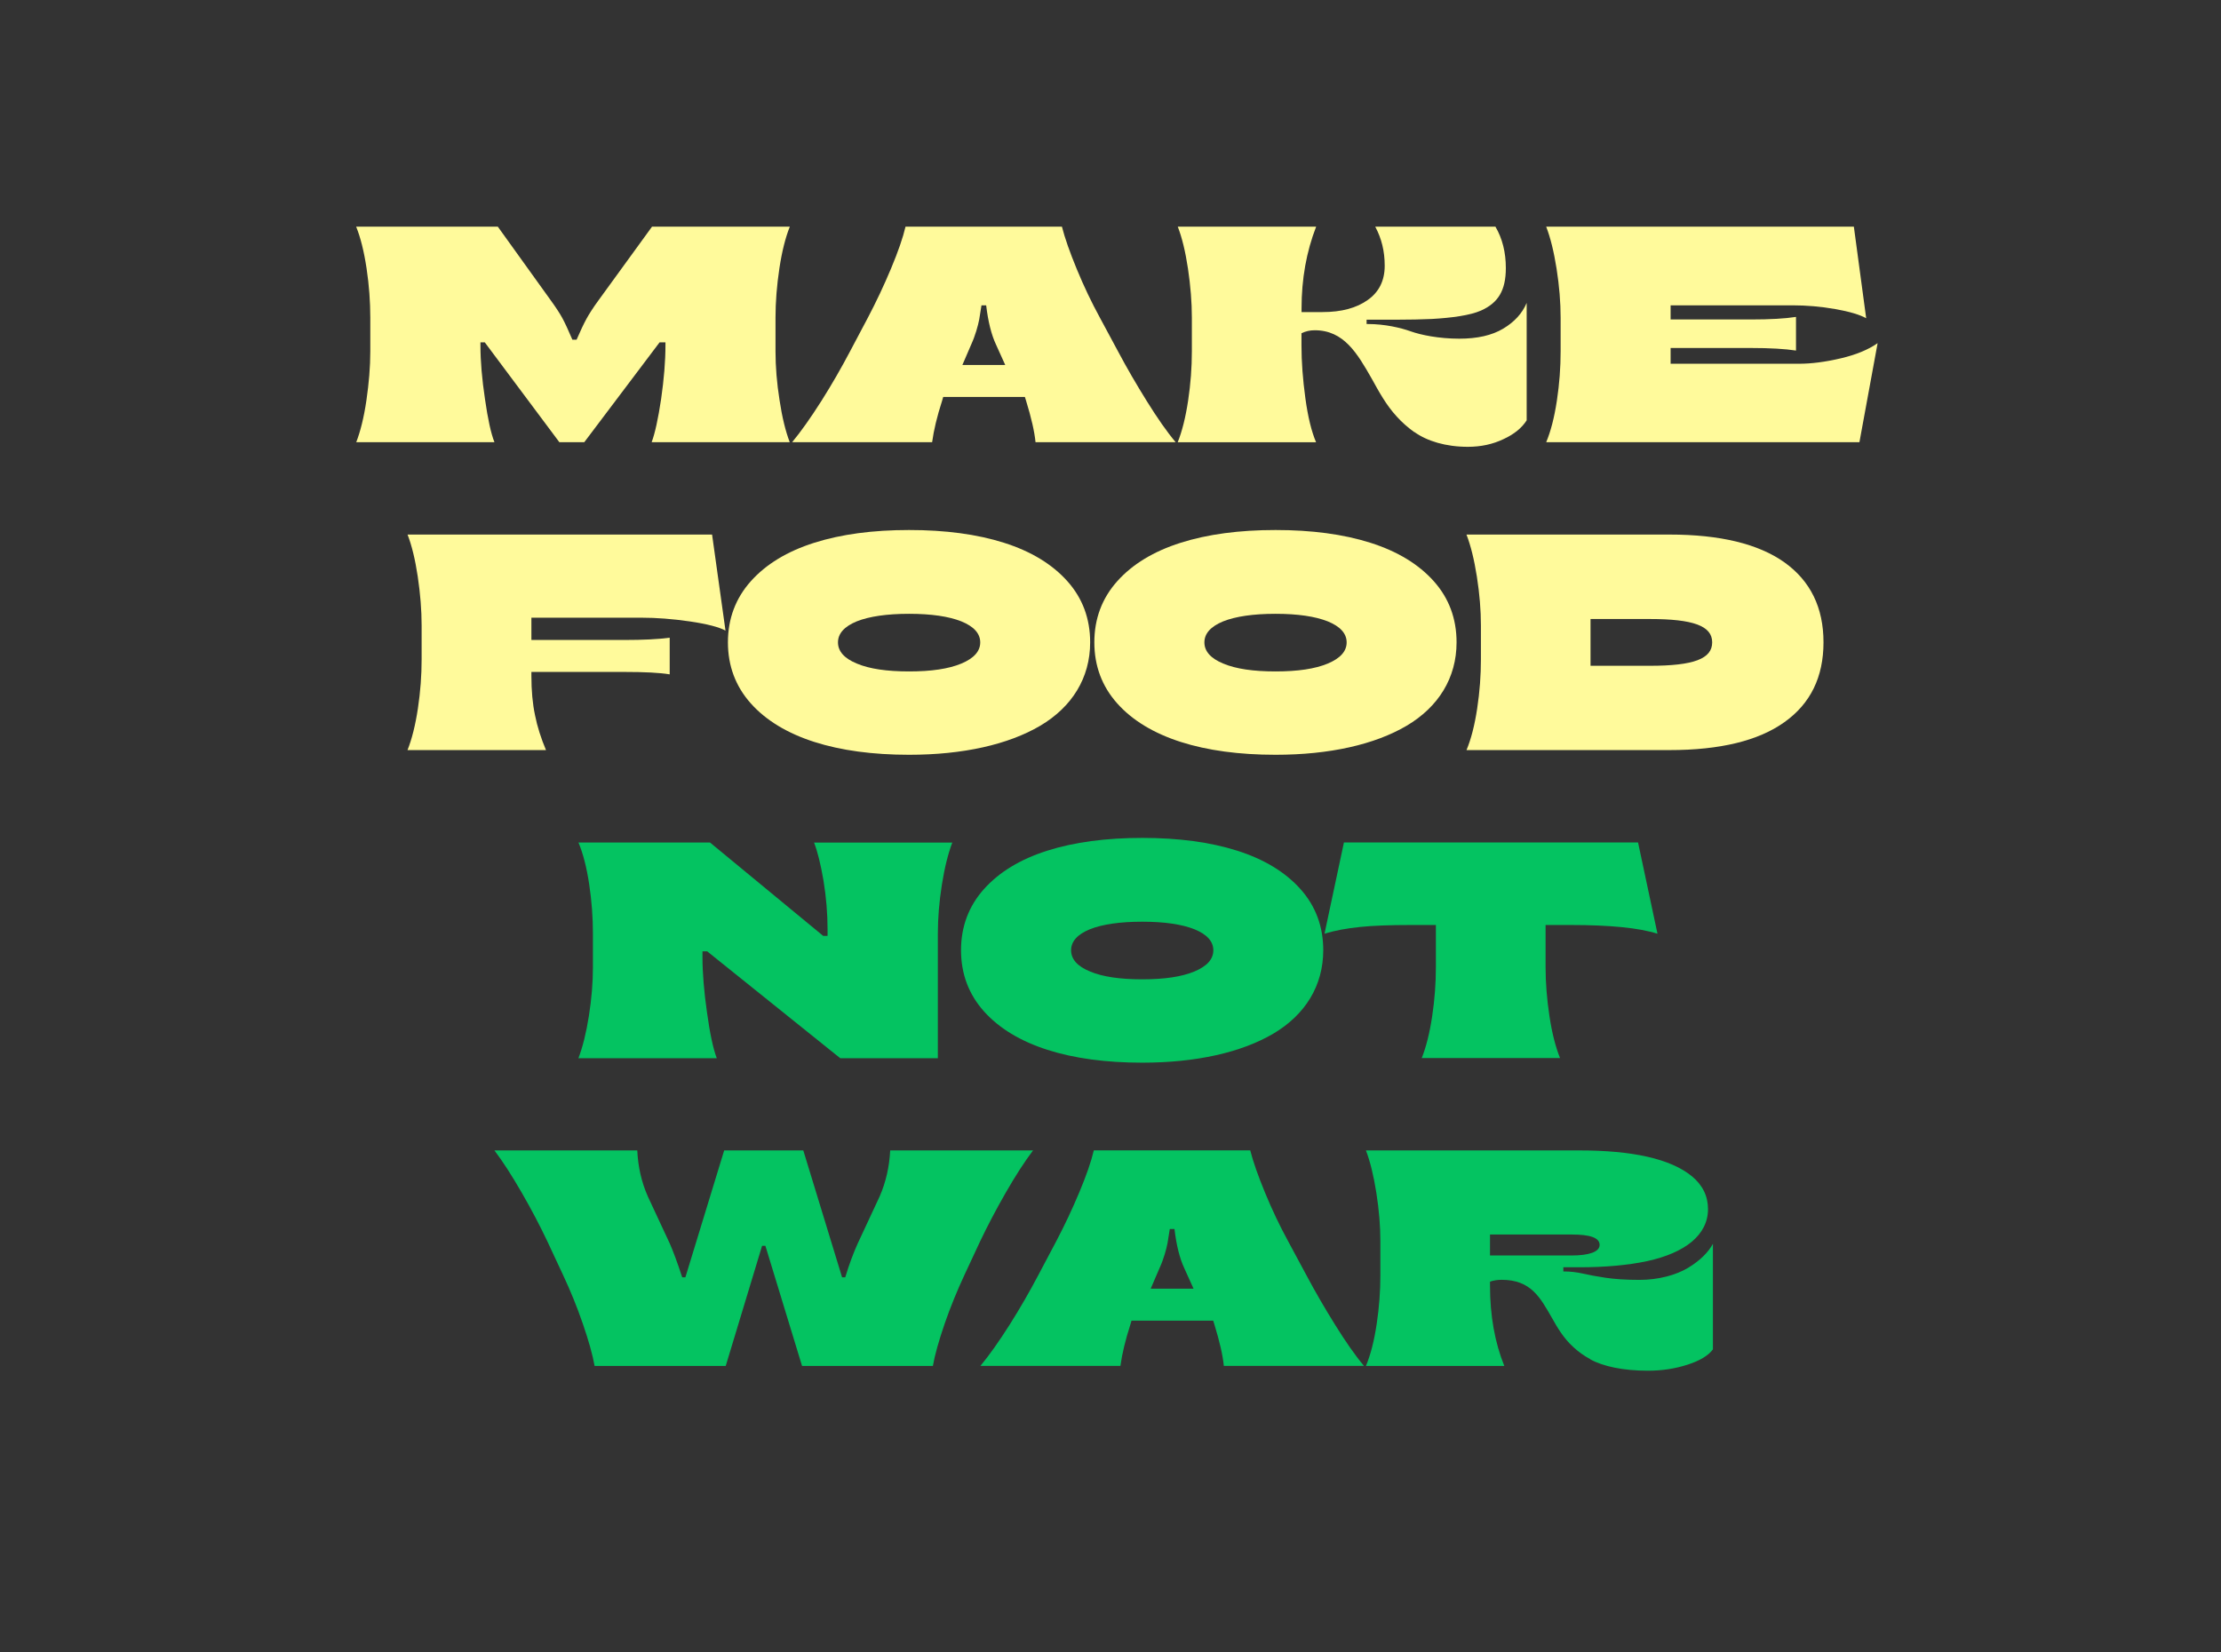 <?xml version="1.0" encoding="UTF-8"?>
<svg id="Vrstva_1" xmlns="http://www.w3.org/2000/svg" version="1.1" viewBox="0 0 302.89 225.35">
  <rect x="0" y="0" width="302.89" height="225.35" fill="#333333" stroke="none"/>
  <!-- Generator: Adobe Illustrator 29.2.1, SVG Export Plug-In . SVG Version: 2.1.0 Build 116)  -->
  <defs>
    <style>
      .st0 {
        fill: #04c361;
      }

      .st1 {
        fill: #fffa9b;
      }
    </style>
  </defs>
  <path class="st1" d="M48.58,60.33c.57-1.48,1.05-3.38,1.39-5.72s.53-4.55.53-6.67v-4.61c0-2.15-.16-4.41-.51-6.73s-.82-4.2-1.42-5.68h19.32l7.22,10.05c.68.94,1.21,1.74,1.58,2.42s.82,1.66,1.37,2.95h.57c.55-1.27,1-2.21,1.35-2.85s.88-1.48,1.64-2.52l7.3-10.05h18.79c-.59,1.48-1.07,3.36-1.42,5.68s-.53,4.57-.53,6.73v4.61c0,2.09.18,4.31.55,6.64.35,2.34.82,4.25,1.39,5.74h-18.83c.45-1.21.88-3.16,1.29-5.89.39-2.73.59-5.15.59-7.3v-.43h-.8l-10.27,13.62h-3.4l-10.17-13.62h-.59v.43c0,2.15.21,4.59.62,7.32.39,2.73.82,4.7,1.29,5.87h-18.87Z"/>
  <path class="st1" d="M108.02,60.33c1.21-1.46,2.54-3.34,4-5.64,1.44-2.28,2.73-4.53,3.9-6.75l2.44-4.61c1.13-2.15,2.19-4.39,3.16-6.71s1.62-4.2,1.97-5.7h21.33c.39,1.54,1.07,3.47,2.03,5.8s2.01,4.53,3.14,6.6l2.48,4.61c1.21,2.28,2.52,4.53,3.94,6.81s2.71,4.14,3.92,5.58h-19.11c-.14-1.44-.57-3.32-1.29-5.66l-.16-.51h-11.14l-.16.55c-.68,2.11-1.13,3.98-1.35,5.62h-19.07ZM131.25,49.79h5.84l-1.27-2.81c-.62-1.33-1.07-3.12-1.33-5.33h-.64c-.14.88-.25,1.52-.31,1.93-.08.43-.21.94-.39,1.54s-.41,1.23-.7,1.87l-1.21,2.81Z"/>
  <path class="st1" d="M192.88,58.95c-.86-.62-1.66-1.31-2.38-2.11-1.46-1.58-2.44-3.4-3.42-5.17-1.99-3.49-3.81-6.62-7.79-6.62-.66,0-1.25.14-1.8.41v1.68c0,2.24.18,4.61.53,7.18s.84,4.55,1.46,6.01h-18.87c.59-1.48,1.07-3.36,1.42-5.68s.51-4.55.51-6.71v-4.61c0-2.11-.18-4.33-.53-6.69-.35-2.34-.82-4.25-1.39-5.72h18.87c-1.33,3.42-1.99,7.14-1.99,11.14v.51h2.87c2.56,0,4.63-.55,6.17-1.66,1.54-1.09,2.3-2.65,2.3-4.66s-.43-3.71-1.29-5.33h16.39c.94,1.6,1.42,3.49,1.42,5.64,0,3.06-1.05,4.76-3.38,5.8-1.48.66-4.02,1-6.71,1.15-1.35.06-2.99.1-4.94.1h-3.96v.59h.18c2.3,0,4.47.51,5.84,1s3.83,1,6.62,1c2.46,0,4.45-.45,5.99-1.37s2.6-2.09,3.2-3.51v16.02c-.66,1.03-1.7,1.89-3.16,2.56-1.46.7-3.08,1.05-4.86,1.05-3.01,0-5.56-.78-7.28-2.01Z"/>
  <path class="st1" d="M210.86,60.33c.62-1.48,1.11-3.36,1.46-5.68.35-2.3.51-4.53.51-6.71v-4.61c0-2.09-.18-4.31-.55-6.67-.37-2.34-.84-4.25-1.42-5.74h41.96l1.68,12.49c-.84-.47-2.24-.9-4.22-1.25s-3.94-.51-5.82-.51h-16.63v1.93h10.93c2.65,0,4.7-.12,6.17-.35v4.59c-1.48-.23-3.53-.35-6.17-.35h-10.93v2.15h17.51c1.7,0,3.61-.25,5.7-.74s3.77-1.19,5.02-2.07l-2.48,13.51h-42.72Z"/>
  <path class="st1" d="M55.57,102.33c.59-1.48,1.07-3.36,1.42-5.68s.51-4.55.51-6.71v-4.61c0-2.11-.18-4.33-.53-6.69-.35-2.34-.82-4.25-1.39-5.72h41.53l1.83,13.1c-.86-.47-2.48-.9-4.86-1.25-2.4-.35-4.59-.51-6.58-.51h-15.03v3.04h12.69c2.56,0,4.61-.1,6.17-.31v5c-1.37-.23-3.45-.33-6.17-.33h-12.69v.57c0,1.99.16,3.75.49,5.31.31,1.58.82,3.16,1.5,4.78h-18.87Z"/>
  <path class="st1" d="M102.39,95.95c-2.07-2.32-3.12-5.11-3.12-8.33s1.05-6.01,3.12-8.33,4.96-4.08,8.65-5.25,8-1.74,12.94-1.74,9.25.57,12.94,1.74,6.58,2.93,8.65,5.25,3.1,5.11,3.1,8.33c0,4.86-2.48,8.82-6.81,11.38-4.35,2.56-10.5,3.96-17.88,3.96-9.86,0-17.43-2.34-21.59-7.01ZM131.1,90.52c1.72-.72,2.58-1.68,2.58-2.89s-.86-2.17-2.58-2.87c-1.72-.68-4.1-1.03-7.12-1.03s-5.43.35-7.14,1.03c-1.7.7-2.56,1.66-2.56,2.87s.86,2.19,2.58,2.89c1.7.72,4.08,1.07,7.12,1.07s5.39-.35,7.12-1.07Z"/>
  <path class="st1" d="M152.36,95.95c-2.07-2.32-3.12-5.11-3.12-8.33s1.05-6.01,3.12-8.33,4.96-4.08,8.65-5.25,8-1.74,12.94-1.74,9.25.57,12.94,1.74,6.58,2.93,8.65,5.25,3.1,5.11,3.1,8.33c0,4.86-2.48,8.82-6.81,11.38-4.35,2.56-10.5,3.96-17.88,3.96-9.86,0-17.43-2.34-21.59-7.01ZM181.07,90.52c1.72-.72,2.58-1.68,2.58-2.89s-.86-2.17-2.58-2.87c-1.72-.68-4.1-1.03-7.12-1.03s-5.43.35-7.14,1.03c-1.7.7-2.56,1.66-2.56,2.87s.86,2.19,2.58,2.89c1.7.72,4.08,1.07,7.12,1.07s5.39-.35,7.12-1.07Z"/>
  <path class="st1" d="M199.99,102.33c.62-1.48,1.11-3.36,1.46-5.68.35-2.3.51-4.53.51-6.71v-4.61c0-2.09-.18-4.31-.55-6.67-.37-2.34-.84-4.25-1.42-5.74h27.69c6.89,0,12.12,1.27,15.67,3.79,3.55,2.54,5.33,6.17,5.33,10.91s-1.78,8.37-5.33,10.89c-3.55,2.54-8.78,3.81-15.67,3.81h-27.69ZM216.91,90.82h8.08c6.01,0,8.51-.96,8.51-3.2s-2.58-3.18-8.51-3.18h-8.08v6.38Z"/>
  <path class="st0" d="M78.89,144.33c.57-1.5,1.05-3.4,1.42-5.74s.55-4.55.55-6.64v-4.61c0-2.17-.16-4.41-.51-6.73s-.84-4.2-1.46-5.68h17.94l15.44,12.74h.59v-.88c0-2.15-.18-4.37-.55-6.64-.39-2.28-.82-4-1.29-5.21h18.85c-.57,1.5-1.05,3.4-1.42,5.74-.37,2.36-.55,4.57-.55,6.67v17h-13.31l-18.15-14.58h-.64v.76c0,2.21.21,4.74.62,7.59.39,2.85.84,4.94,1.33,6.23h-18.87Z"/>
  <path class="st0" d="M134.18,137.95c-2.07-2.32-3.12-5.11-3.12-8.33s1.05-6.01,3.12-8.33,4.96-4.08,8.65-5.25,8-1.74,12.94-1.74,9.25.57,12.94,1.74,6.58,2.93,8.65,5.25,3.1,5.11,3.1,8.33c0,4.86-2.48,8.82-6.81,11.38-4.35,2.56-10.5,3.96-17.88,3.96-9.86,0-17.43-2.34-21.59-7.01ZM162.89,132.52c1.72-.72,2.58-1.68,2.58-2.89s-.86-2.17-2.58-2.87c-1.72-.68-4.1-1.03-7.12-1.03s-5.43.35-7.14,1.03c-1.7.7-2.56,1.66-2.56,2.87s.86,2.19,2.58,2.89c1.7.72,4.08,1.07,7.12,1.07s5.39-.35,7.12-1.07Z"/>
  <path class="st0" d="M193.89,144.33c.59-1.48,1.07-3.36,1.42-5.68s.51-4.55.51-6.71v-5.76h-3.4c-2.81,0-5.15.08-6.97.27s-3.45.49-4.82.92l2.65-12.45h40.11l2.65,12.45c-2.52-.8-6.46-1.19-11.81-1.19h-3.45v5.76c0,2.15.18,4.37.53,6.69s.84,4.2,1.44,5.7h-18.85Z"/>
  <path class="st0" d="M81.09,186.33c-.27-1.54-.82-3.47-1.62-5.8-.8-2.32-1.7-4.51-2.67-6.58l-2.15-4.61c-1-2.11-2.17-4.35-3.51-6.67s-2.58-4.25-3.71-5.74h19.48c.1,2.21.57,4.31,1.44,6.28l3.01,6.46c.43.98,1,2.5,1.68,4.57h.43l5.29-17.31h10.79l5.29,17.31h.43c.55-1.83,1.13-3.34,1.68-4.57l3.01-6.46c.86-1.97,1.33-4.06,1.44-6.28h19.48c-1.13,1.5-2.38,3.42-3.71,5.74s-2.5,4.55-3.51,6.67l-2.15,4.61c-.96,2.07-1.87,4.27-2.67,6.58-.8,2.34-1.35,4.27-1.62,5.8h-17.84l-5-16.39h-.45l-4.96,16.39h-17.88Z"/>
  <path class="st0" d="M133.7,186.33c1.21-1.46,2.54-3.34,4-5.64,1.44-2.28,2.73-4.53,3.9-6.75l2.44-4.61c1.13-2.15,2.19-4.39,3.16-6.71s1.62-4.2,1.97-5.7h21.33c.39,1.54,1.07,3.47,2.03,5.8s2.01,4.53,3.14,6.6l2.48,4.61c1.21,2.28,2.52,4.53,3.94,6.81s2.71,4.14,3.92,5.58h-19.11c-.14-1.44-.57-3.32-1.29-5.66l-.16-.51h-11.14l-.16.55c-.68,2.11-1.13,3.98-1.35,5.62h-19.07ZM156.93,175.79h5.84l-1.27-2.81c-.62-1.33-1.07-3.12-1.33-5.33h-.64c-.14.88-.25,1.52-.31,1.93-.08.43-.21.94-.39,1.54s-.41,1.23-.7,1.87l-1.21,2.81Z"/>
  <path class="st0" d="M216.88,185.41c-.88-.47-1.64-1.03-2.32-1.66-1.35-1.23-2.15-2.62-2.93-4-1.58-2.75-2.85-5.17-6.83-5.17-.57,0-1.11.08-1.6.25v.53c0,4.12.66,7.77,1.95,10.97h-18.87c.62-1.48,1.11-3.36,1.46-5.68.35-2.3.51-4.53.51-6.71v-4.61c0-2.07-.18-4.27-.55-6.62-.37-2.34-.84-4.27-1.42-5.78h29.1c7.16,0,12.41,1.11,15.36,3.53,1.46,1.21,2.19,2.71,2.19,4.47,0,3.53-3.12,5.97-8.29,7.1-2.58.55-5.68.84-9.27.84h-2.17v.57h.04c.92,0,1.78.1,2.62.29s1.87.39,3.1.57c1.21.18,2.75.29,4.61.29,2.62,0,5.02-.66,6.67-1.66,1.62-.98,2.73-2.11,3.36-3.26v14.4c-.62.84-1.76,1.54-3.47,2.09s-3.51.82-5.39.82c-3.38,0-6.13-.59-7.88-1.56ZM203.2,171.26h11.14c2.3,0,3.81-.47,3.81-1.44s-1.27-1.42-3.81-1.42h-11.14v2.85Z"/>
</svg>